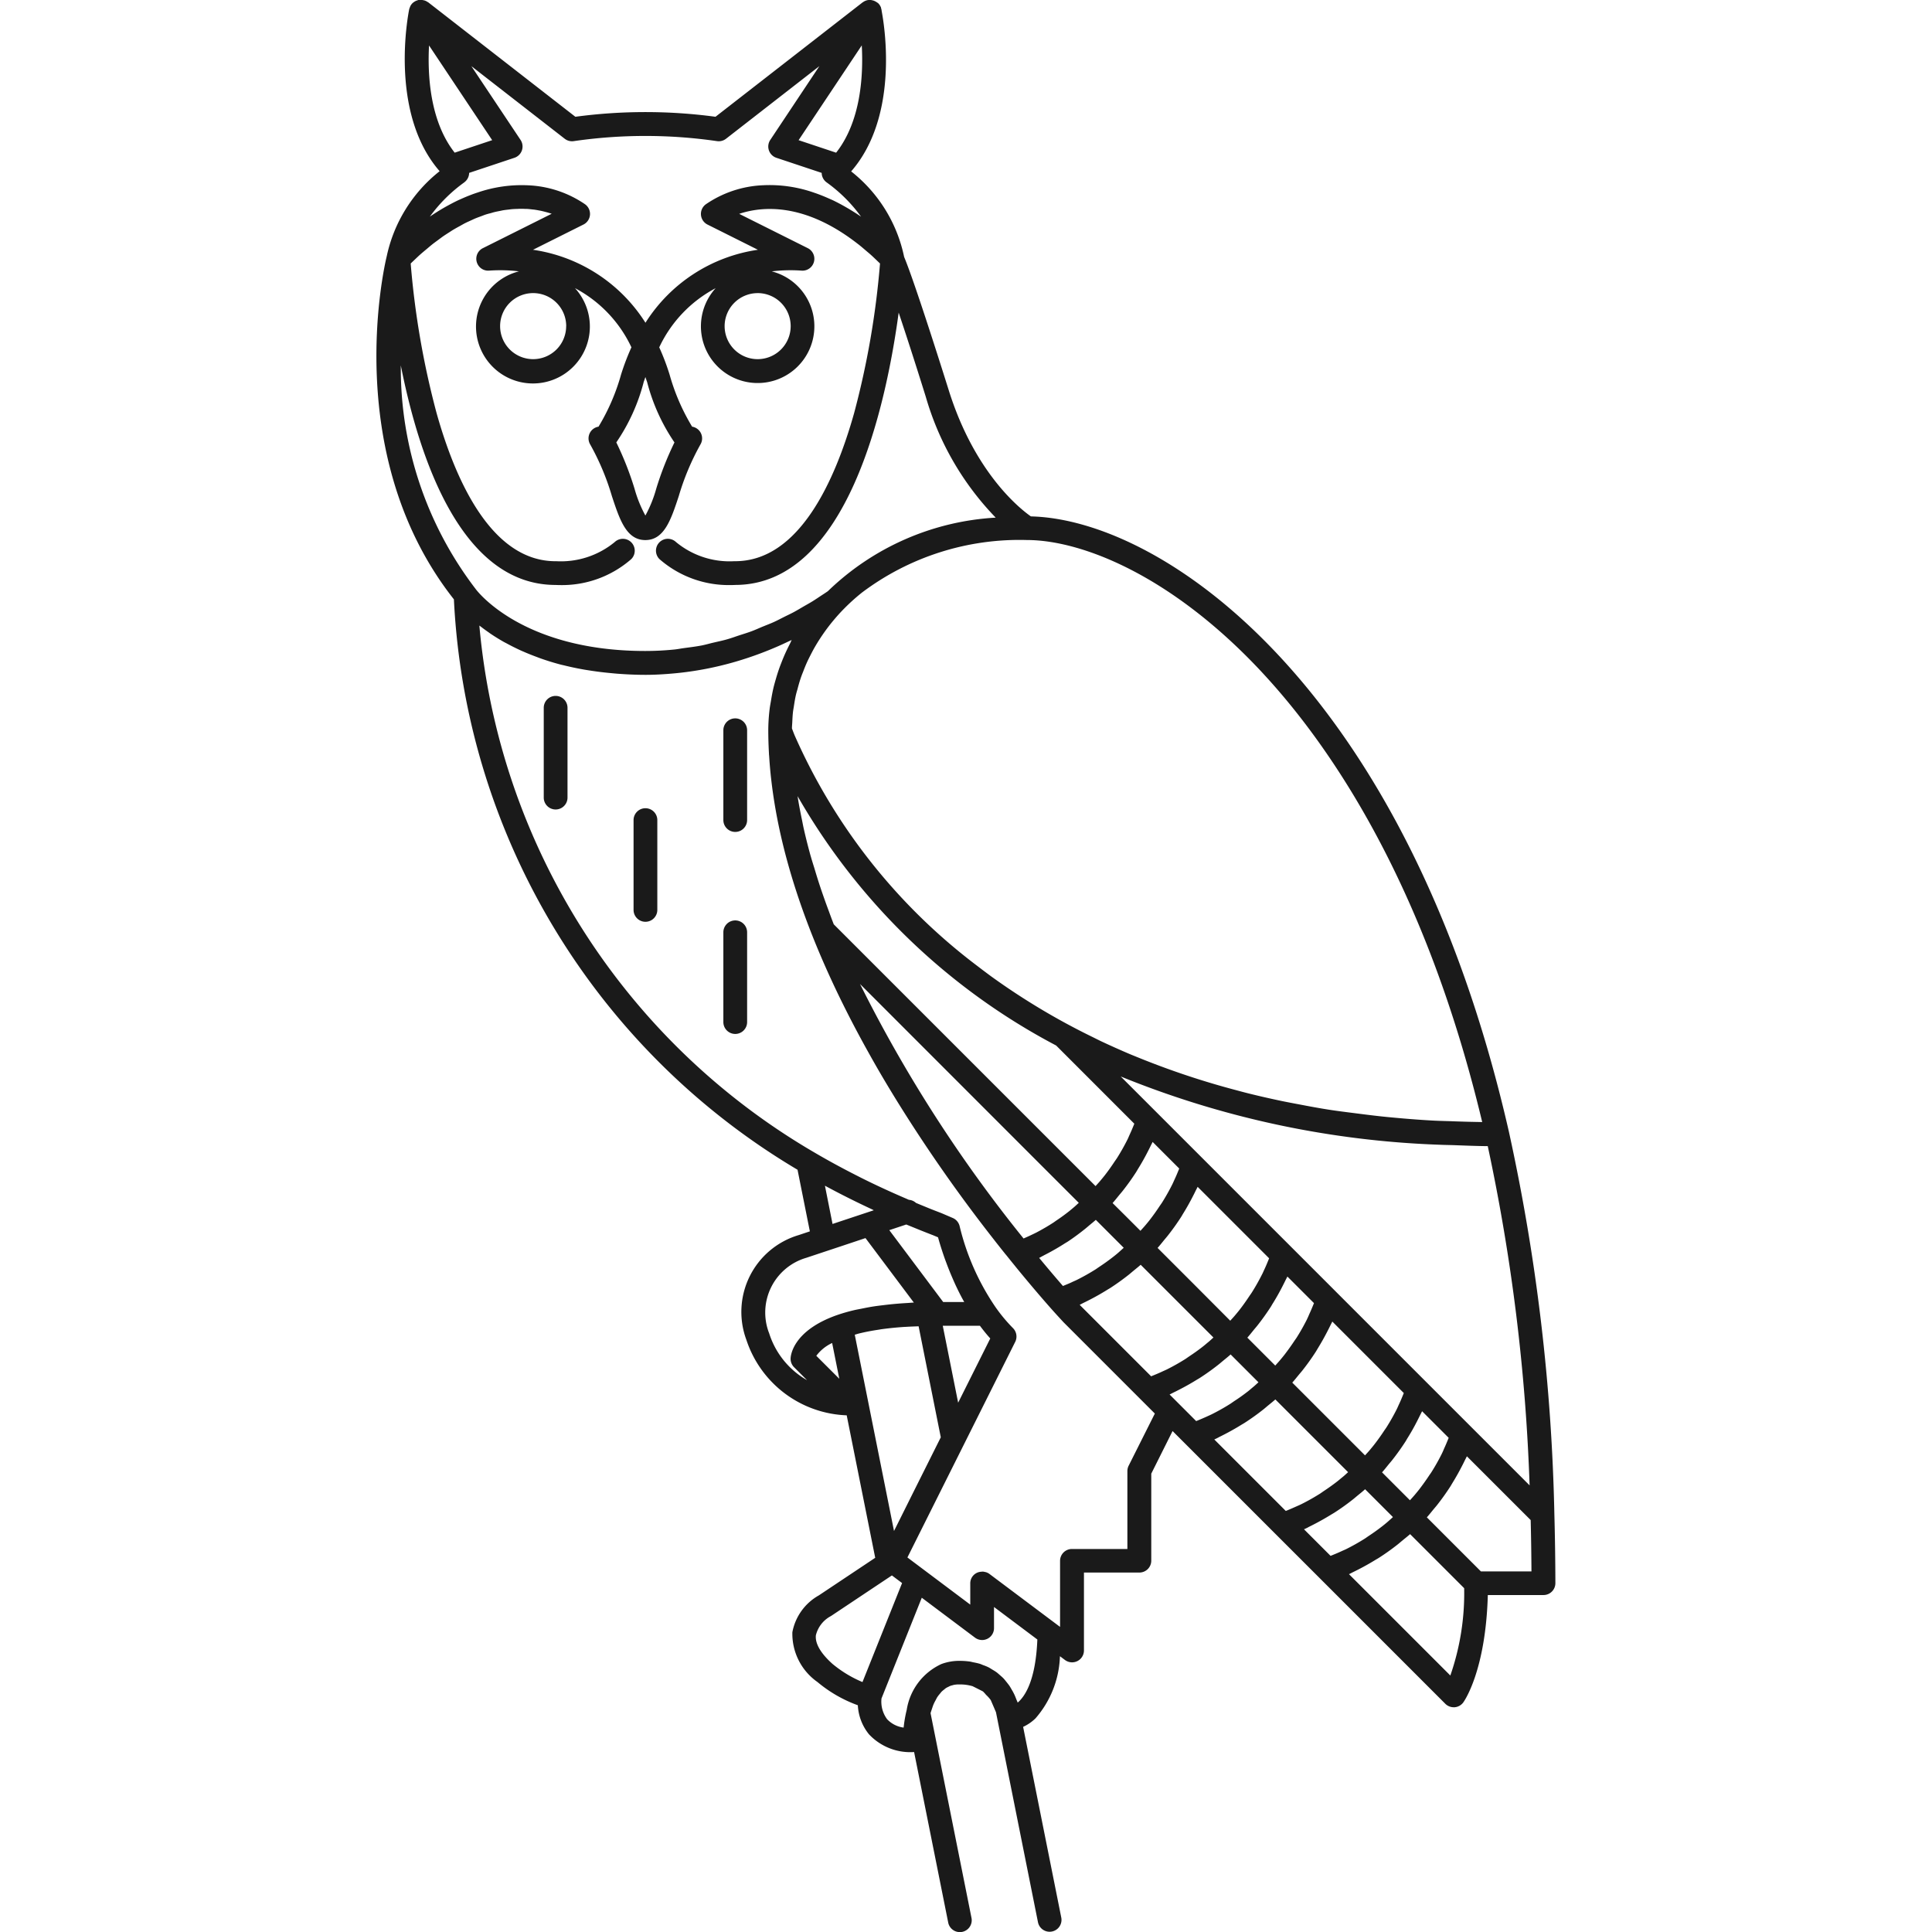 <?xml version="1.0" encoding="utf-8"?>
<!-- Uploaded to: SVG Repo, www.svgrepo.com, Generator: SVG Repo Mixer Tools -->
<svg width="800px" height="800px" viewBox="-23.77 0 121.971 121.971" xmlns="http://www.w3.org/2000/svg">
  <g id="Group_1009" data-name="Group 1009" transform="translate(-524.848 -1436.475)">
    <path id="Path_745" data-name="Path 745" d="M541.826,1487.5a.75.75,0,0,0-.75.75v5.669a.75.75,0,0,0,1.5,0v-5.669A.75.75,0,0,0,541.826,1487.5Z" fill="#1a1a1a"/>
    <path id="Path_746" data-name="Path 746" d="M536.156,1480.409a.75.75,0,0,0-.75.75v5.67a.75.75,0,0,0,1.5,0v-5.67A.75.75,0,0,0,536.156,1480.409Z" fill="#1a1a1a"/>
    <path id="Path_747" data-name="Path 747" d="M547.495,1481.827a.75.75,0,0,0-.75.75v5.669a.75.75,0,0,0,1.5,0v-5.669A.75.75,0,0,0,547.495,1481.827Z" fill="#1a1a1a"/>
    <path id="Path_748" data-name="Path 748" d="M547.495,1494.583a.75.75,0,0,0-.75.75V1501a.75.75,0,0,0,1.5,0v-5.669A.75.75,0,0,0,547.495,1494.583Z" fill="#1a1a1a"/>
    <path id="Path_749" data-name="Path 749" d="M599.209,1532.1a124.234,124.234,0,0,0-2.873-24.184c-6.4-28.037-21.79-38.643-30.176-38.84-.668-.467-3.554-2.733-5.193-7.987-.024-.074-2.08-6.654-2.809-8.393a9.251,9.251,0,0,0-3.345-5.4c2.953-3.39,2.161-8.887,1.928-10.116a.722.722,0,0,0-.034-.171c-.011-.054-.019-.086-.02-.089s-.008-.007-.01-.012a.726.726,0,0,0-.168-.239.533.533,0,0,0-.05-.032.637.637,0,0,0-.069-.045.733.733,0,0,0-.288-.107c-.013,0-.023-.013-.037-.014a.151.151,0,0,0-.021,0c-.016,0-.032,0-.048,0a.725.725,0,0,0-.2.026.415.415,0,0,0-.047.015.739.739,0,0,0-.189.1c-.008.005-.017.007-.024.012l-.029.023,0,0-9.258,7.2a33.2,33.2,0,0,0-8.847,0l-9.289-7.225c-.012-.009-.026-.011-.038-.019a.729.729,0,0,0-.17-.09.665.665,0,0,0-.088-.022.678.678,0,0,0-.149-.02c-.032,0-.063,0-.1,0s-.042,0-.064,0a.846.846,0,0,0-.085.03.594.594,0,0,0-.084.03.764.764,0,0,0-.16.1c-.012.01-.027.014-.038.025l-.006.008a.739.739,0,0,0-.146.195.587.587,0,0,0-.026.069.779.779,0,0,0-.046.125c-.056.27-1.3,6.536,1.92,10.23a9.306,9.306,0,0,0-3.34,5.371c-.2.815-2.86,12.649,4.241,21.66a44.4,44.4,0,0,0,21.694,36.01l.778,3.889-.7.234a5.06,5.06,0,0,0-3.307,6.617,6.933,6.933,0,0,0,6.333,4.763l1.8,8.995-3.561,2.374a3.379,3.379,0,0,0-1.669,2.323,3.721,3.721,0,0,0,1.586,3.147,8.41,8.41,0,0,0,2.547,1.465,3.161,3.161,0,0,0,.7,1.83,3.576,3.576,0,0,0,2.852,1.124l2.148,10.74a.75.75,0,1,0,1.47-.294l-2.579-12.9c.028-.1.058-.186.088-.274s.064-.2.1-.282a2.729,2.729,0,0,1,.131-.26c.037-.07.073-.147.113-.207a2.012,2.012,0,0,1,.146-.19c.04-.048.079-.1.119-.144a1.5,1.5,0,0,1,.155-.131c.039-.031.079-.069.117-.094a1.27,1.27,0,0,1,.159-.083c.036-.017.072-.04.107-.053a1.32,1.32,0,0,1,.154-.045c.03-.008.062-.02.09-.025a1.221,1.221,0,0,1,.147-.019c.02,0,.043-.006.061-.007.061,0,.115,0,.157,0a2.772,2.772,0,0,1,.809.111,42.631,42.631,0,0,1,.652.329,2.067,2.067,0,0,1,.2.218,2.12,2.12,0,0,1,.295.33,81.273,81.273,0,0,1,.33.767l2.651,13.255a.75.75,0,0,0,1.471-.294l-2.408-12.037a2.815,2.815,0,0,0,.782-.538,6.272,6.272,0,0,0,1.542-3.923l.316.237a.75.75,0,0,0,1.2-.6v-4.919h3.5a.75.75,0,0,0,.75-.75v-5.493l1.345-2.69.782.782,5.67,5.67,2.835,2.834,7.93,7.931a.75.75,0,0,0,.53.22l.058,0a.749.749,0,0,0,.548-.305c.06-.083,1.416-2,1.549-6.779h3.515a.75.75,0,0,0,.75-.75C599.269,1535.018,599.249,1533.561,599.209,1532.1Zm-7.1-3.86a13.244,13.244,0,0,1-.656,1.166c-.052.084-.113.162-.167.245-.193.292-.4.578-.611.854-.092.118-.188.232-.284.347s-.2.225-.3.338l-.9-.9-.862-.863c.144-.16.277-.33.414-.5.074-.089.15-.175.222-.266q.447-.567.84-1.174c.055-.086.1-.175.157-.262q.311-.5.58-1.029c.062-.121.123-.241.182-.363.042-.089.092-.175.133-.264l1.679,1.679c-.092.228-.185.455-.289.678C592.2,1528.04,592.157,1528.144,592.106,1528.244Zm-12.271-3.907c-.273.213-.555.413-.844.6-.086.057-.169.12-.256.175a13.273,13.273,0,0,1-1.162.654c-.1.05-.2.092-.3.139-.224.1-.452.2-.681.29l-1.678-1.679c.09-.041.177-.091.267-.134.12-.057.237-.118.356-.179q.531-.272,1.039-.584c.084-.052.171-.1.254-.153q.609-.393,1.178-.844c.088-.069.171-.143.258-.214.168-.139.34-.274.5-.42l1.758,1.758c-.113.1-.221.206-.337.3S579.954,1524.245,579.835,1524.337Zm9.438,1.071q-.3.6-.657,1.166c-.054.086-.115.166-.171.251-.192.29-.393.573-.607.848-.092.119-.19.234-.286.35s-.2.224-.3.336l-4.593-4.593c.147-.162.282-.335.421-.505.07-.085.143-.166.212-.253.3-.38.583-.774.845-1.181.053-.082.1-.168.151-.251q.313-.51.586-1.042c.061-.118.121-.235.179-.355.043-.09.092-.177.134-.267l4.513,4.513c-.093.231-.187.462-.293.688C589.361,1525.211,589.321,1525.311,589.273,1525.408Zm-5.67-5.668q-.3.6-.656,1.166c-.053.084-.113.163-.168.245-.193.292-.4.578-.611.854-.092.118-.188.232-.284.347s-.2.225-.3.338l-.9-.9-.862-.863c.144-.16.277-.33.414-.5.074-.089.15-.175.222-.266q.447-.567.84-1.174c.055-.086.1-.175.158-.262q.309-.5.579-1.029c.062-.121.123-.241.182-.363.043-.089.092-.175.133-.264l1.679,1.679c-.092.228-.185.455-.289.678C583.694,1519.536,583.653,1519.64,583.6,1519.74ZM577,1521.5c-.276.216-.563.419-.855.612-.082.055-.16.114-.243.167q-.568.357-1.168.657c-.1.048-.2.088-.294.134-.227.106-.458.2-.689.294l-4.451-4.451-.059-.064c.1-.045.193-.1.291-.146.126-.061.249-.124.374-.188q.522-.27,1.022-.579c.082-.051.166-.1.247-.149q.6-.39,1.162-.835c.094-.074.183-.153.275-.229.16-.134.325-.261.48-.4l2.241,2.241,2.352,2.351c-.113.1-.221.206-.338.3S577.12,1521.409,577,1521.5Zm-24.742-30.977q-.246-.883-.44-1.745c-.041-.182-.073-.364-.111-.546-.089-.424-.171-.846-.24-1.262-.014-.078-.023-.155-.036-.233a40.583,40.583,0,0,0,16.322,15.742l.016.015,4.921,4.923c-.093.231-.187.461-.293.687-.046.1-.086.2-.134.3-.2.4-.419.789-.657,1.167-.054.085-.115.166-.171.25-.192.29-.393.574-.606.848-.093.119-.19.234-.287.35s-.2.224-.3.336l-13.763-13.762-2.764-2.764q-.156-.4-.3-.8c-.089-.24-.178-.479-.262-.717-.12-.337-.237-.675-.348-1.014s-.216-.684-.317-1.023C552.41,1491.024,552.329,1490.774,552.26,1490.524Zm28.509,26.38c-.2.4-.419.789-.657,1.166-.054.086-.115.166-.171.251-.192.29-.393.574-.606.848-.093.119-.19.234-.287.35s-.2.224-.3.336L576.4,1517.5l-2.242-2.241c.145-.16.278-.331.416-.5.073-.089.15-.175.221-.266q.449-.567.841-1.175c.054-.084.1-.172.155-.257q.313-.508.584-1.039c.06-.116.12-.232.176-.351.044-.09.094-.178.136-.269l4.513,4.513c-.093.231-.187.462-.293.688C580.857,1516.707,580.817,1516.807,580.769,1516.9Zm-9.449-4.477c.144-.16.277-.33.415-.5.073-.089.15-.175.221-.266q.449-.567.841-1.175c.054-.084.1-.171.154-.256q.313-.507.584-1.038c.061-.118.121-.236.179-.356.043-.089.092-.176.134-.267l1.679,1.679c-.092.229-.186.458-.291.682-.047.1-.088.2-.137.3q-.3.6-.655,1.164c-.055.086-.116.167-.172.252-.192.29-.393.573-.607.848-.092.119-.189.234-.286.349s-.2.224-.3.337l-.9-.9Zm-4.371-2.249,2.237,2.236c-.1.088-.194.181-.294.266s-.2.169-.3.25q-.4.318-.823.6c-.061.04-.118.085-.178.125-.344.224-.7.43-1.063.622-.1.051-.2.1-.3.146-.174.086-.352.162-.529.241a88.417,88.417,0,0,1-10.325-16.066Zm.021,5.557c.114-.057.227-.117.34-.177.335-.18.663-.371.982-.576.066-.042.134-.08.2-.122.373-.247.732-.514,1.082-.794.091-.073.179-.15.268-.225.14-.118.283-.23.419-.353l.862.863.9.9c-.111.1-.218.2-.332.3s-.223.187-.338.277q-.417.325-.859.617c-.075.05-.147.1-.224.154-.371.235-.754.451-1.145.649-.1.053-.212.1-.318.147-.2.1-.413.182-.622.268-.409-.471-.914-1.065-1.5-1.772C566.781,1515.838,566.874,1515.784,566.97,1515.735Zm26.983,10.822-1.659-1.659-6.289-6.289-.556-.556-.127-.128-13.489-13.489a58.785,58.785,0,0,0,20.135,4.31c.3.015.612.016.915.027.7.025,1.406.056,2.122.061a121.6,121.6,0,0,1,2.642,21.416Zm-13.19-47.624c4.392,4.72,10.323,13.451,13.891,28.38q-.931-.014-1.848-.048c-.424-.017-.86-.023-1.275-.046-.984-.054-1.951-.135-2.909-.228-.668-.066-1.314-.148-1.959-.231-.561-.072-1.124-.14-1.676-.226-.647-.1-1.271-.218-1.894-.337-.377-.071-.754-.141-1.126-.219-.679-.143-1.346-.294-2-.456-.257-.063-.511-.131-.766-.2a50.976,50.976,0,0,1-6.38-2.13l-.386-.157q-.939-.4-1.824-.815c-.191-.091-.378-.187-.567-.28a43.214,43.214,0,0,1-6.38-3.817c-.129-.094-.255-.189-.381-.283-.238-.178-.467-.355-.7-.532a36.815,36.815,0,0,1-11.342-14.421l-.008-.019c-.04-.1-.073-.184-.1-.256-.021-.056-.042-.111-.056-.15,0-.124.014-.247.02-.37.011-.22.019-.439.045-.659.014-.125.039-.249.058-.374.036-.232.072-.464.124-.694.027-.124.064-.245.1-.368.058-.224.12-.449.194-.671.047-.143.1-.283.158-.424.072-.19.147-.38.231-.569s.167-.351.256-.525c.071-.139.143-.277.22-.414q.183-.322.389-.636c.055-.084.111-.167.168-.25.171-.246.35-.488.542-.724.029-.037.06-.074.091-.111.22-.264.451-.524.7-.774l.01-.011a12.727,12.727,0,0,1,1.082-.976l.009-.008a16.531,16.531,0,0,1,10.443-3.335C569.334,1470.571,575.026,1472.768,580.763,1478.933Zm-26.9-32.819-2.366-.789,3.988-5.984C555.589,1441.249,555.425,1444.136,553.865,1446.114Zm-25.7-6.772,3.989,5.983-2.367.789C528.226,1444.136,528.063,1441.249,528.164,1439.342Zm2.227,8.645a.749.749,0,0,0,.307-.569v-.027l2.86-.953a.751.751,0,0,0,.387-1.128l-3.106-4.658,5.894,4.584a.75.75,0,0,0,.576.149,31.431,31.431,0,0,1,9.031,0,.75.75,0,0,0,.576-.149l5.894-4.585-3.1,4.659a.75.75,0,0,0,.386,1.128l2.86.953v.026a.751.751,0,0,0,.307.57,9.578,9.578,0,0,1,2.179,2.169c-.28-.194-.554-.364-.826-.525l-.2-.116c-.249-.141-.5-.273-.737-.388-.089-.042-.174-.076-.261-.116-.143-.063-.286-.125-.427-.181s-.283-.11-.422-.158l-.031-.01a8.485,8.485,0,0,0-3.283-.491,6.88,6.88,0,0,0-3.61,1.2l-.027.02a.751.751,0,0,0,.127,1.261l3.185,1.593a10.11,10.11,0,0,0-7.1,4.607,10.112,10.112,0,0,0-7.1-4.607l3.185-1.593a.75.75,0,0,0,.128-1.261l-.03-.022a6.871,6.871,0,0,0-3.607-1.195,8.554,8.554,0,0,0-3.175.457c-.057.019-.113.036-.171.056-.12.042-.24.088-.363.136-.17.066-.342.14-.516.218-.061.028-.119.051-.18.08-.252.119-.509.257-.769.4l-.176.1c-.275.162-.554.335-.837.531A9.588,9.588,0,0,1,530.391,1447.987Zm18.521,6.993a2.085,2.085,0,1,1-2.084,2.085A2.088,2.088,0,0,1,548.912,1454.98Zm-7.2,5.628c.037-.1.075-.216.114-.329.038.113.076.224.112.328a12.122,12.122,0,0,0,1.723,3.8,19.977,19.977,0,0,0-1.149,2.916,7.919,7.919,0,0,1-.686,1.7,7.913,7.913,0,0,1-.687-1.7,20.035,20.035,0,0,0-1.149-2.917A12.072,12.072,0,0,0,541.712,1460.608Zm-4.888-3.543a2.085,2.085,0,1,1-2.085-2.085A2.087,2.087,0,0,1,536.824,1457.065Zm-10.442,2.467c1.186,6,3.861,13.85,9.749,13.873.051,0,.155.008.3.008a6.639,6.639,0,0,0,4.5-1.637.75.75,0,0,0-1.045-1.076,5.349,5.349,0,0,1-3.673,1.207l-.057,0c-4.043,0-6.317-5.086-7.513-9.353a53.145,53.145,0,0,1-1.634-9.442c.08-.078.159-.153.238-.228.12-.113.241-.231.36-.337s.261-.224.392-.333.235-.2.35-.293.256-.194.383-.288.226-.17.336-.247c.128-.088.252-.165.377-.246.107-.068.215-.142.32-.2.125-.074.246-.139.369-.206.1-.055.2-.115.3-.166.122-.062.241-.114.36-.168.1-.044.193-.092.287-.131.12-.05.238-.092.355-.135.088-.032.178-.069.264-.1.121-.04.237-.071.354-.1.08-.022.161-.049.239-.068.118-.029.232-.05.347-.073.072-.014.147-.032.218-.044.119-.02.234-.032.35-.045.06-.007.123-.017.183-.022.119-.011.233-.014.347-.018.052,0,.106-.006.157-.007.12,0,.235,0,.349.009l.122,0c.117.008.228.021.339.034l.1.01c.122.017.239.039.352.061.017,0,.035.006.051.009.114.024.221.051.325.079l.045.011c.118.032.228.067.333.1l-4.346,2.173a.75.75,0,0,0,.41,1.417,9.965,9.965,0,0,1,1.868.047,3.594,3.594,0,1,0,3.537,1.06,8.13,8.13,0,0,1,3.564,3.736,15,15,0,0,0-.655,1.721,13.168,13.168,0,0,1-1.422,3.288.75.75,0,0,0-.524,1.126,15.842,15.842,0,0,1,1.368,3.258c.492,1.49.916,2.776,2.111,2.776s1.619-1.286,2.111-2.776a15.832,15.832,0,0,1,1.367-3.258.75.75,0,0,0-.524-1.126,13.172,13.172,0,0,1-1.423-3.289,14.834,14.834,0,0,0-.653-1.719,8.115,8.115,0,0,1,3.562-3.735,3.581,3.581,0,1,0,3.54-1.061,9.867,9.867,0,0,1,1.864-.048.75.75,0,0,0,.412-1.417l-4.331-2.166c1.453-.487,4.121-.724,7.471,1.883.024.019.048.035.072.054.166.132.337.279.507.425.084.073.168.139.253.216.135.12.272.254.408.384l.18.172a53.239,53.239,0,0,1-1.634,9.442c-1.2,4.267-3.469,9.353-7.513,9.353l-.057,0a5.3,5.3,0,0,1-3.673-1.207.75.75,0,0,0-1.045,1.076,6.639,6.639,0,0,0,4.5,1.637c.145,0,.249-.005.3-.008,7.076-.027,9.513-11.36,10.3-17.191.433,1.29,1,3.03,1.716,5.327a18.214,18.214,0,0,0,4.41,7.615,16.576,16.576,0,0,0-10.594,4.642c-.141.1-.3.2-.451.3-.174.114-.338.227-.524.342s-.376.218-.564.327-.381.226-.586.338-.432.216-.649.325-.411.213-.632.314-.484.2-.728.3c-.225.094-.441.193-.675.281-.265.1-.548.184-.823.274-.233.077-.457.161-.7.23-.3.088-.626.155-.941.229-.231.055-.453.12-.69.167-.365.071-.748.117-1.128.168-.2.027-.4.068-.606.089a18.232,18.232,0,0,1-1.831.093c-7.86,0-10.7-3.892-10.721-3.928-.011-.016-.023-.031-.035-.046A22.933,22.933,0,0,1,526.382,1459.532Zm26.779,51.8.021.011c.958.52,1.949,1.015,2.962,1.486.035.017.068.036.1.053l-2.108.7-.495.165Zm6.8,3.115.34.143c.126.459.269.9.42,1.33.044.125.091.246.137.369q.179.477.378.93c.049.113.1.227.149.337.18.386.367.762.57,1.119h-1.328l-2.61-3.48-.793-1.057,1.071-.357.492.2.357.146Q559.577,1514.3,559.96,1514.449Zm3.637,6.53-2.027,4.054-.971-4.856h2.346C563.159,1520.462,563.376,1520.733,563.6,1520.979Zm-6.076,12.153-2.478-12.391c.094-.026.18-.056.278-.08s.212-.05.321-.074c.278-.06.573-.113.881-.159.085-.013.164-.029.25-.04q.6-.081,1.264-.13c.109-.008.226-.013.337-.019.226-.014.465-.021.7-.03l1.4,7.009-1.729,3.458Zm-7.9-12.524a3.6,3.6,0,0,1,2.36-4.722l1.329-.442h0l.84-.279,1.57-.524,3.052,4.07c-.152.007-.288.022-.437.03-.216.013-.43.027-.637.045-.3.025-.588.057-.87.092-.185.022-.373.044-.55.071-.295.044-.571.1-.843.155-.138.028-.286.053-.418.084a11.159,11.159,0,0,0-1.1.316c-2.781.98-2.919,2.555-2.925,2.731a.75.75,0,0,0,.219.558l.82.819A5.213,5.213,0,0,1,549.624,1520.608Zm2.994,1.464a2.642,2.642,0,0,1,1-.808l.452,2.259Zm1.043,19.47c-.528-.467-1.142-1.163-1.07-1.827a1.877,1.877,0,0,1,.929-1.2c.02-.012.041-.024.06-.037l3.81-2.54.643.482-2.5,6.25A7.437,7.437,0,0,1,553.661,1541.542Zm11.668,2.419c-.025-.076-.06-.142-.088-.214-.038-.1-.075-.195-.118-.286s-.1-.2-.161-.3c-.048-.083-.094-.168-.147-.247s-.133-.177-.2-.262c-.058-.07-.113-.143-.174-.208-.077-.081-.161-.151-.244-.224-.066-.056-.128-.116-.2-.168-.091-.067-.19-.124-.287-.182-.071-.043-.139-.09-.214-.128-.107-.054-.223-.1-.336-.139-.075-.028-.145-.063-.222-.087a4.159,4.159,0,0,0-.408-.093c-.069-.014-.133-.034-.2-.045a4.7,4.7,0,0,0-.66-.047,3.225,3.225,0,0,0-1.153.2,3.838,3.838,0,0,0-2.191,2.893,8.254,8.254,0,0,0-.195,1.12,1.734,1.734,0,0,1-1.043-.529,1.861,1.861,0,0,1-.354-1.311l2.543-6.358,3.36,2.52a.75.75,0,0,0,1.2-.6v-1.335l2.736,2.052C566.465,1542.528,565.809,1543.551,565.329,1543.961Zm7.007-14.948a.75.75,0,0,0-.079.335v4.92h-3.5a.75.75,0,0,0-.75.75v4.169l-.222-.166h0l-4.247-3.185a.757.757,0,0,0-.2-.1c-.024-.008-.048-.01-.072-.016a.747.747,0,0,0-.147-.024c-.01,0-.02,0-.031,0s-.021.008-.033.008a.729.729,0,0,0-.717.742v1.335l-3.968-2.977,3.567-7.134h0l3.239-6.478a.753.753,0,0,0-.141-.867,10.174,10.174,0,0,1-1.1-1.32,15.463,15.463,0,0,1-2.273-5.136.748.748,0,0,0-.435-.5l-.7-.3c-.257-.1-.524-.2-.806-.315l-.311-.128c-.161-.065-.328-.134-.5-.207a.69.69,0,0,0-.128-.094.726.726,0,0,0-.319-.1c-.054-.023-.106-.048-.16-.071-.983-.421-1.949-.865-2.886-1.335l-.118-.061c-.962-.485-1.9-.992-2.8-1.521a42.916,42.916,0,0,1-21.153-33.266c.025.02.059.042.085.062q.231.18.5.366c.055.039.1.076.163.115.239.16.5.322.782.482.06.034.127.067.189.1.232.126.476.25.736.373.105.049.212.1.321.144.255.113.524.22.805.325.108.04.21.081.322.12.393.137.807.266,1.251.382.064.017.134.03.2.046q.578.144,1.213.257c.155.028.315.051.474.076q.558.086,1.159.144c.169.016.333.034.507.047.57.043,1.16.072,1.788.072.605,0,1.191-.037,1.768-.089.144-.013.286-.027.429-.043a20.5,20.5,0,0,0,3.228-.626c.126-.035.249-.07.372-.107a22.228,22.228,0,0,0,2.807-1.048l.3-.14c.105-.05.216-.1.319-.147-.038.07-.064.144-.1.214-.158.308-.306.617-.436.932-.07.167-.133.336-.2.506q-.143.39-.256.784c-.055.19-.11.379-.156.571-.065.276-.115.553-.16.831-.028.17-.063.338-.083.509a11.421,11.421,0,0,0-.087,1.355c0,.482.016.97.043,1.463,0,.063.011.128.014.191q.042.669.116,1.349l.008.06c.587,5.226,2.64,11,6.134,17.259q.412.742.836,1.466l.021.035c.337.575.68,1.138,1.024,1.695l.034.054a96.87,96.87,0,0,0,6.015,8.58l.057.074q.333.425.655.827l.084.1c.089.11.18.225.266.332.114.141.215.262.324.4l.112.137c.885,1.079,1.616,1.925,2.088,2.459.287.324.5.554.634.7l.164.178.016.017,4.825,4.825.934.934Zm5.674-1.792c.12-.058.238-.118.356-.179q.531-.272,1.04-.585c.084-.052.17-.1.253-.152q.609-.393,1.178-.843c.089-.07.174-.146.261-.218.167-.139.339-.272.5-.417l2.241,2.241,2.352,2.351c-.113.1-.221.206-.338.3s-.229.192-.347.284c-.276.215-.562.418-.854.611-.082.055-.161.115-.245.168q-.567.357-1.166.656c-.1.05-.2.092-.306.139-.223.1-.45.2-.678.29l-4.514-4.514C577.834,1527.313,577.92,1527.264,578.01,1527.221Zm5.67,5.669c.12-.058.237-.118.356-.179q.529-.272,1.039-.585c.084-.052.171-.1.254-.153q.609-.391,1.178-.843c.088-.069.171-.143.257-.214.169-.139.341-.274.5-.42l1.758,1.758c-.111.1-.22.2-.335.3s-.231.194-.351.287c-.274.214-.557.415-.848.607-.084.056-.165.117-.25.171q-.567.357-1.166.656c-.1.049-.2.089-.3.135-.226.106-.456.2-.687.293l-1.679-1.679C583.5,1532.983,583.59,1532.933,583.68,1532.89Zm8.961,9.362-6.394-6.394c.09-.04.176-.09.265-.132.122-.059.242-.121.362-.182q.526-.27,1.03-.58c.087-.053.176-.1.262-.157q.607-.391,1.174-.84c.09-.072.176-.148.266-.222.166-.138.336-.27.5-.414l3.413,3.413A15.831,15.831,0,0,1,592.641,1542.252Zm1.936-6.567-3.414-3.415c.147-.163.282-.336.421-.505.07-.085.143-.167.212-.253q.45-.57.845-1.181c.053-.083.1-.168.151-.251q.313-.51.586-1.042c.061-.118.121-.235.178-.355.043-.09.093-.177.134-.267l4.028,4.027c.027,1.088.043,2.174.049,3.242Z" fill="#1a1a1a"/>
  </g>
</svg>